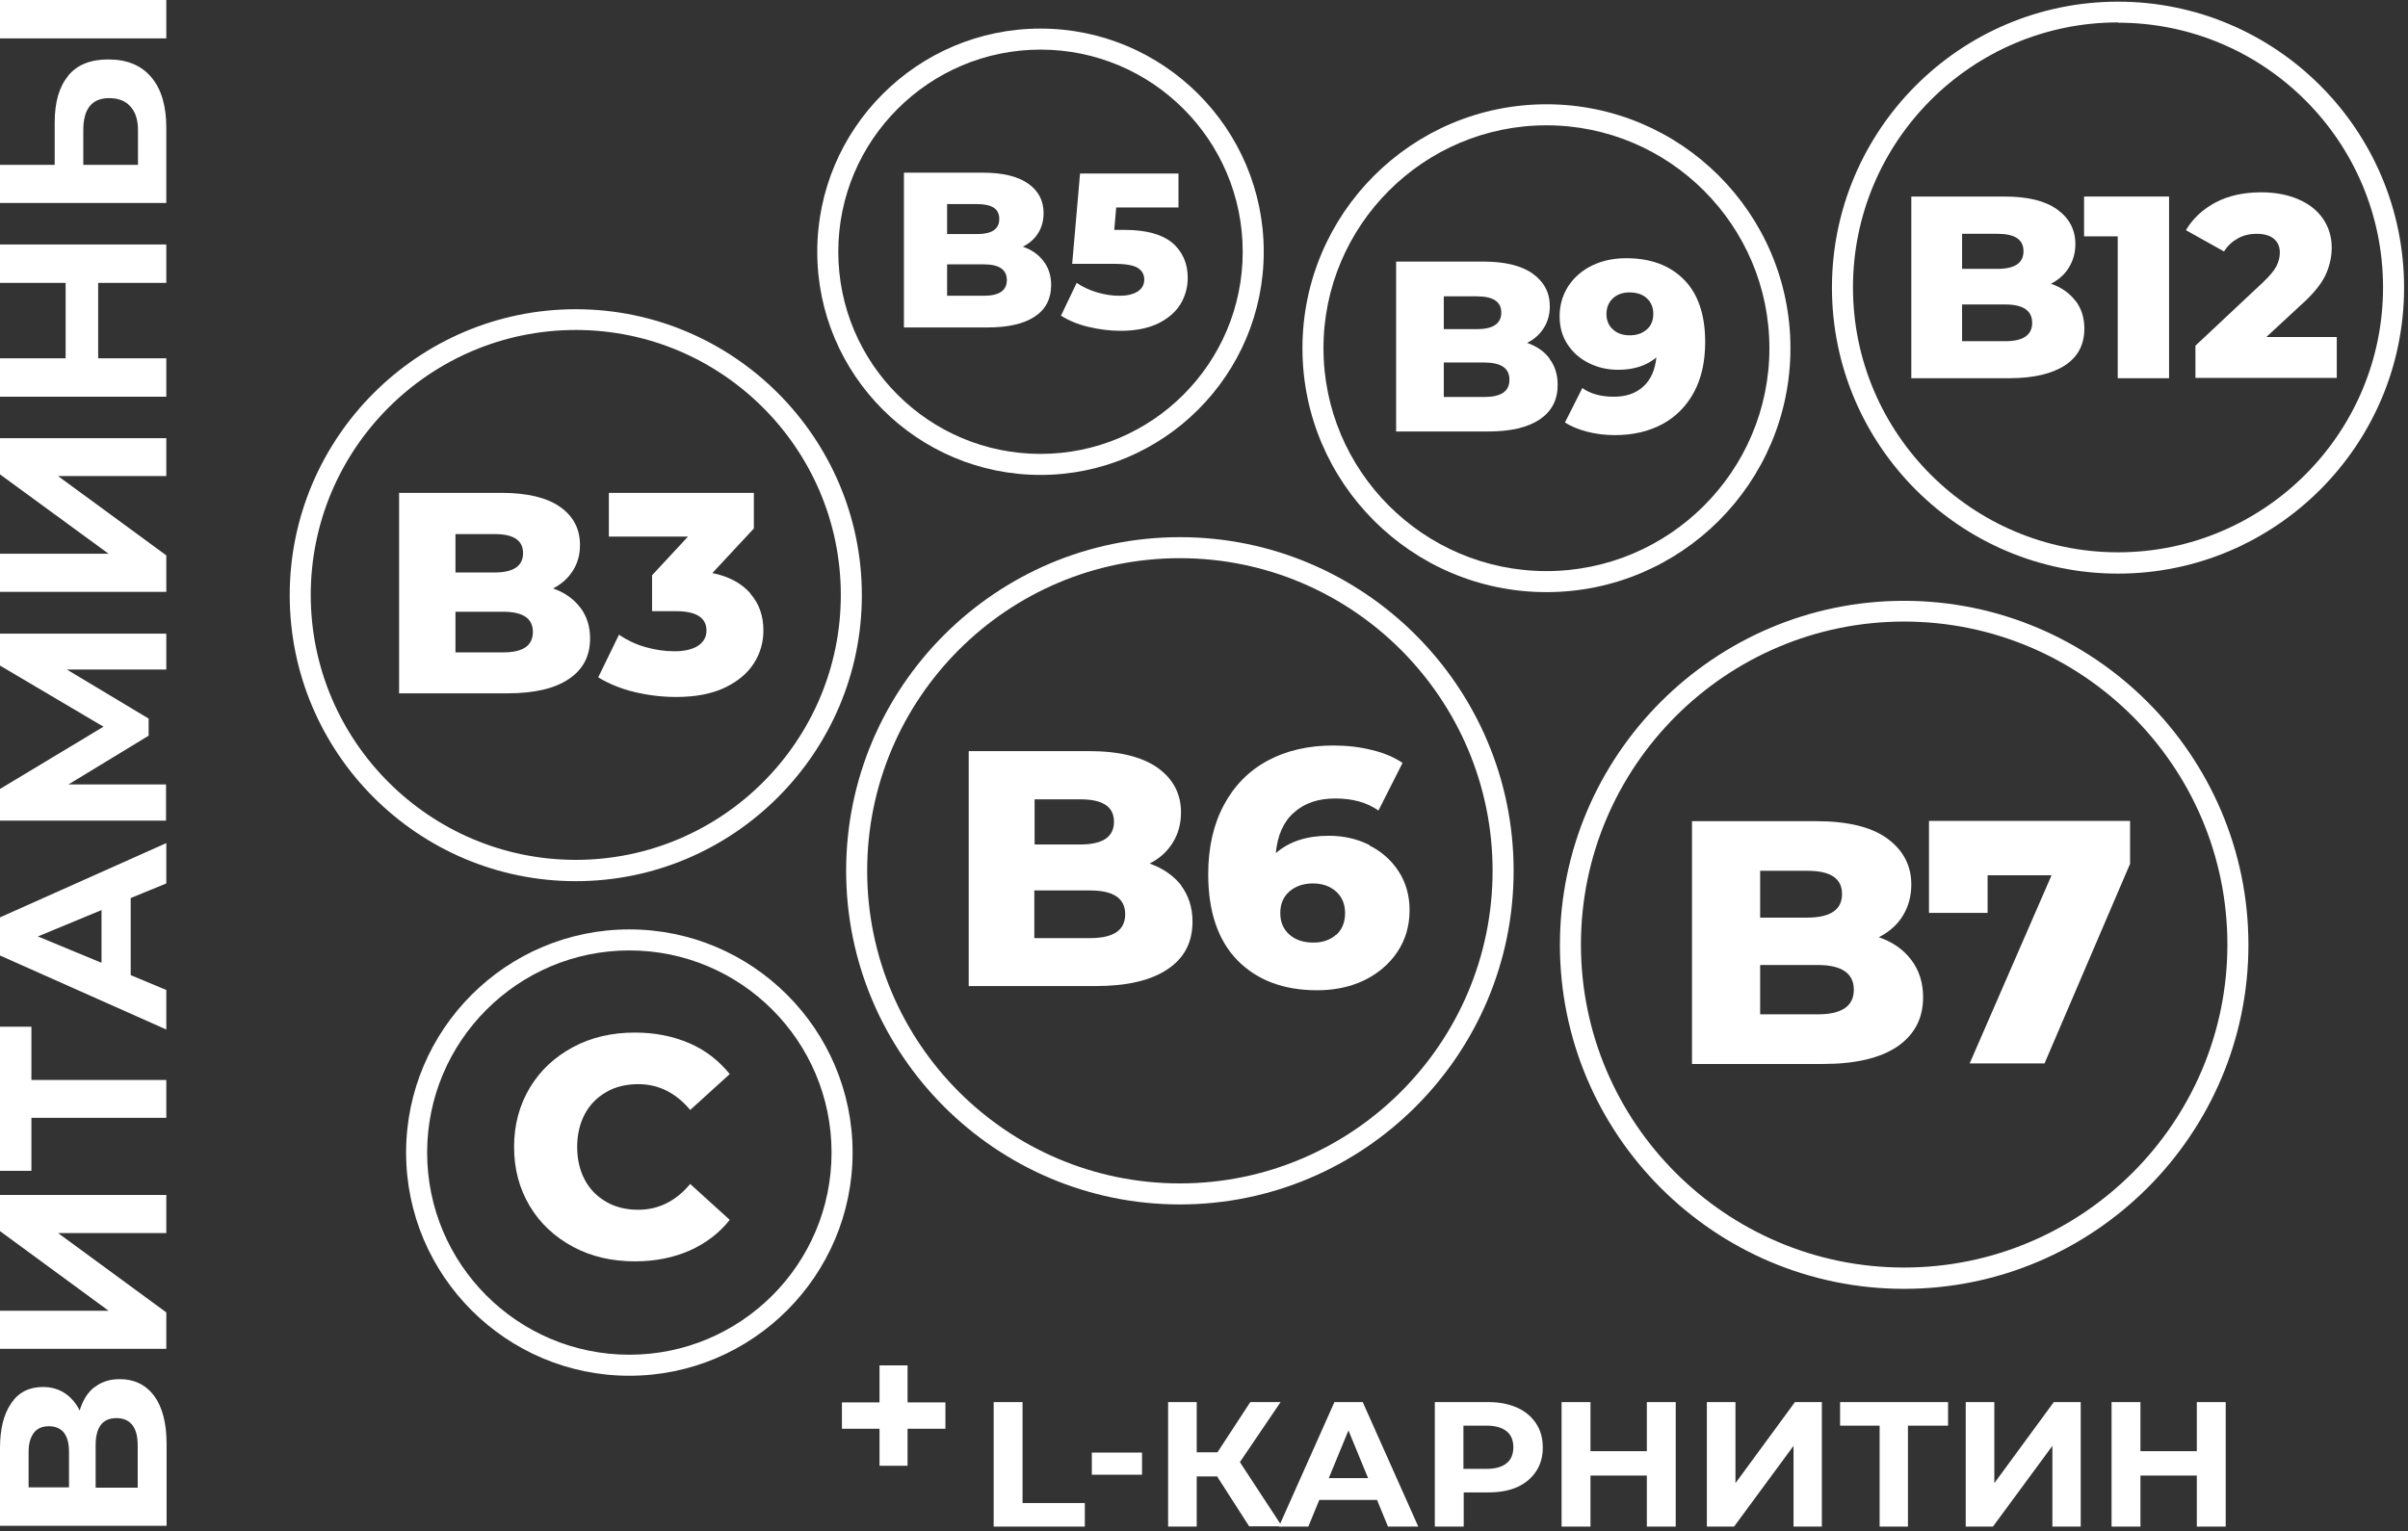 <?xml version="1.0" encoding="UTF-8"?> <svg xmlns="http://www.w3.org/2000/svg" width="459" height="292" viewBox="0 0 459 292" fill="none"><rect x="0" y="0" width="459" height="292" fill="#333333" stroke="none"/><path d="M109.752 168.018C79.655 168.018 55.224 143.533 55.224 113.489C55.224 83.445 79.708 58.961 109.752 58.961C139.796 58.961 164.281 83.445 164.281 113.489C164.281 143.533 139.796 168.018 109.752 168.018ZM109.752 62.917C81.9 62.917 59.233 85.584 59.233 113.436C59.233 141.288 81.9 163.955 109.752 163.955C137.604 163.955 160.271 141.288 160.271 113.436C160.271 85.584 137.604 62.917 109.752 62.917Z" fill="white"></path><path d="M110.608 115.841C111.837 117.445 112.479 119.423 112.479 121.722C112.479 125.09 111.142 127.656 108.416 129.473C105.743 131.291 101.84 132.2 96.708 132.2H76.073V93.977H95.639C100.504 93.977 104.246 94.885 106.759 96.65C109.325 98.467 110.554 100.873 110.554 103.92C110.554 105.738 110.127 107.341 109.218 108.785C108.309 110.228 107.079 111.351 105.422 112.206C107.614 112.955 109.325 114.184 110.554 115.788L110.608 115.841ZM86.818 101.782V109.159H94.249C97.884 109.159 99.702 107.929 99.702 105.47C99.702 103.011 97.884 101.835 94.249 101.835H86.818V101.782ZM101.573 120.492C101.573 117.926 99.702 116.643 95.906 116.643H86.818V124.395H95.906C99.702 124.395 101.573 123.112 101.573 120.492Z" fill="white"></path><path d="M143.004 113.168C144.715 115.093 145.516 117.445 145.516 120.225C145.516 122.47 144.928 124.555 143.699 126.48C142.469 128.404 140.598 129.955 138.139 131.131C135.626 132.307 132.579 132.895 128.891 132.895C126.218 132.895 123.545 132.574 120.872 131.933C118.252 131.291 115.953 130.329 114.029 129.153L117.985 121.027C119.482 122.043 121.139 122.845 123.01 123.379C124.881 123.914 126.752 124.181 128.57 124.181C130.387 124.181 131.884 123.86 133.007 123.165C134.076 122.47 134.664 121.508 134.664 120.225C134.664 117.766 132.686 116.536 128.837 116.536H124.293V109.694L131.136 102.316H116.06V93.977H143.699V100.766L135.787 109.266C138.941 109.907 141.4 111.244 143.057 113.168H143.004Z" fill="white"></path><path d="M198.334 90.557C174.866 90.557 155.781 71.472 155.781 48.003C155.781 24.535 174.866 5.45 198.334 5.45C221.803 5.45 240.888 24.535 240.888 48.003C240.888 71.472 221.803 90.557 198.334 90.557ZM198.334 9.459C177.111 9.459 159.79 26.727 159.79 48.003C159.79 69.28 177.058 86.547 198.334 86.547C219.611 86.547 236.879 69.28 236.879 48.003C236.879 26.727 219.611 9.459 198.334 9.459Z" fill="white"></path><path d="M198.922 49.819C199.885 51.048 200.366 52.599 200.366 54.363C200.366 56.929 199.35 58.96 197.265 60.35C195.18 61.74 192.186 62.435 188.23 62.435H172.3V32.926H187.375C191.117 32.926 194.004 33.621 195.982 35.011C197.96 36.401 198.922 38.272 198.922 40.624C198.922 42.014 198.601 43.297 197.907 44.419C197.212 45.542 196.249 46.398 194.966 47.039C196.677 47.627 197.96 48.536 198.922 49.819ZM180.532 38.967V44.633H186.252C189.086 44.633 190.476 43.671 190.476 41.747C190.476 39.822 189.086 38.913 186.252 38.913H180.532V38.967ZM191.919 53.401C191.919 51.423 190.476 50.407 187.535 50.407H180.532V56.394H187.535C190.476 56.394 191.919 55.379 191.919 53.401Z" fill="white"></path><path d="M223.407 46.238C225.385 47.949 226.4 50.194 226.4 52.974C226.4 54.792 225.919 56.502 225.01 57.999C224.048 59.55 222.658 60.726 220.734 61.688C218.809 62.597 216.457 63.078 213.624 63.078C211.539 63.078 209.507 62.811 207.476 62.33C205.444 61.849 203.68 61.1 202.237 60.191L205.23 53.937C206.407 54.738 207.69 55.326 209.133 55.754C210.576 56.182 211.966 56.396 213.41 56.396C214.853 56.396 215.976 56.128 216.831 55.594C217.686 55.059 218.114 54.257 218.114 53.295C218.114 52.333 217.686 51.584 216.831 51.05C215.976 50.569 214.479 50.301 212.394 50.301H204.375L205.872 33.087H224.636V39.556H212.768L212.394 43.833H214.372C218.488 43.833 221.535 44.688 223.513 46.345L223.407 46.238Z" fill="white"></path><path d="M119.963 262.321C96.494 262.321 77.409 243.236 77.409 219.767C77.409 196.299 96.494 177.214 119.963 177.214C143.432 177.214 162.517 196.299 162.517 219.767C162.517 243.236 143.432 262.321 119.963 262.321ZM119.963 181.223C98.74 181.223 81.419 198.491 81.419 219.767C81.419 241.044 98.686 258.312 119.963 258.312C141.24 258.312 158.507 241.044 158.507 219.767C158.507 198.491 141.24 181.223 119.963 181.223Z" fill="white"></path><path d="M109.218 237.728C105.743 235.857 102.963 233.29 100.985 229.976C99.007 226.662 97.991 222.919 97.991 218.696C97.991 214.473 99.007 210.731 100.985 207.416C102.963 204.102 105.743 201.536 109.218 199.665C112.692 197.794 116.648 196.885 121.032 196.885C124.881 196.885 128.302 197.58 131.403 198.916C134.504 200.253 137.016 202.231 139.101 204.797L131.563 211.64C128.837 208.378 125.523 206.721 121.674 206.721C119.375 206.721 117.343 207.202 115.579 208.218C113.815 209.234 112.425 210.624 111.463 212.441C110.501 214.259 110.019 216.344 110.019 218.696C110.019 221.048 110.501 223.133 111.463 224.951C112.425 226.768 113.815 228.158 115.579 229.174C117.343 230.19 119.375 230.671 121.674 230.671C125.523 230.671 128.837 229.014 131.563 225.753L139.101 232.596C137.07 235.162 134.504 237.086 131.403 238.476C128.302 239.813 124.881 240.507 121.032 240.507C116.648 240.507 112.692 239.599 109.218 237.728Z" fill="white"></path><path d="M224.903 229.656C189.834 229.656 161.287 201.109 161.287 166.039C161.287 130.97 189.834 102.423 224.903 102.423C259.972 102.423 288.52 130.97 288.52 166.039C288.52 201.109 259.972 229.656 224.903 229.656ZM224.903 106.432C192.026 106.432 165.296 133.162 165.296 166.039C165.296 198.917 192.026 225.646 224.903 225.646C257.781 225.646 284.51 198.917 284.51 166.039C284.51 133.162 257.781 106.432 224.903 106.432Z" fill="white"></path><path d="M225.117 168.825C226.56 170.749 227.309 173.048 227.309 175.721C227.309 179.677 225.759 182.671 222.551 184.809C219.397 186.947 214.799 188.017 208.865 188.017H184.648V143.218H207.582C213.303 143.218 217.633 144.287 220.626 146.372C223.62 148.51 225.117 151.344 225.117 154.925C225.117 157.064 224.582 158.988 223.567 160.645C222.498 162.356 221.054 163.693 219.13 164.655C221.696 165.564 223.674 166.954 225.171 168.825H225.117ZM197.211 152.359V161.02H205.925C210.202 161.02 212.34 159.576 212.34 156.689C212.34 153.803 210.202 152.413 205.925 152.413H197.211V152.359ZM214.479 174.331C214.479 171.284 212.233 169.787 207.796 169.787H197.158V178.875H207.796C212.233 178.875 214.479 177.378 214.479 174.331Z" fill="white"></path><path d="M260.988 161.179C263.341 162.355 265.212 164.012 266.602 166.151C267.992 168.289 268.687 170.802 268.687 173.528C268.687 176.575 267.885 179.248 266.334 181.547C264.784 183.846 262.646 185.663 259.973 186.946C257.3 188.229 254.306 188.817 251.045 188.817C244.63 188.817 239.605 186.893 235.863 183.097C232.174 179.302 230.303 173.849 230.303 166.685C230.303 161.553 231.319 157.169 233.297 153.481C235.275 149.792 238.054 146.959 241.636 145.034C245.218 143.11 249.388 142.147 254.146 142.147C256.712 142.147 259.117 142.415 261.47 143.003C263.768 143.537 265.746 144.393 267.35 145.462L262.753 154.55C260.561 153 257.834 152.251 254.52 152.251C251.205 152.251 248.639 153.16 246.661 154.924C244.63 156.688 243.507 159.308 243.187 162.676C245.753 160.431 249.121 159.361 253.29 159.361C256.124 159.361 258.69 159.949 261.042 161.125L260.988 161.179ZM254.68 178.286C255.803 177.27 256.391 175.88 256.391 174.116C256.391 172.352 255.803 171.015 254.68 170C253.558 168.984 252.061 168.449 250.243 168.449C248.426 168.449 246.929 168.984 245.753 170C244.576 171.069 244.042 172.405 244.042 174.116C244.042 175.827 244.63 177.163 245.753 178.179C246.875 179.195 248.426 179.729 250.35 179.729C252.168 179.729 253.611 179.195 254.734 178.179L254.68 178.286Z" fill="white"></path><path d="M294.774 112.904C269.114 112.904 248.265 92.055 248.265 66.394C248.265 40.734 269.114 19.885 294.774 19.885C320.435 19.885 341.284 40.734 341.284 66.394C341.284 92.055 320.435 112.904 294.774 112.904ZM294.774 23.894C271.359 23.894 252.274 42.979 252.274 66.394C252.274 89.809 271.359 108.894 294.774 108.894C318.19 108.894 337.274 89.809 337.274 66.394C337.274 42.979 318.19 23.894 294.774 23.894Z" fill="white"></path><path d="M295.362 68.427C296.432 69.817 296.913 71.474 296.913 73.398C296.913 76.232 295.79 78.424 293.491 79.974C291.193 81.524 287.932 82.273 283.601 82.273H266.12V49.877H282.693C286.809 49.877 289.963 50.625 292.155 52.175C294.293 53.725 295.416 55.757 295.416 58.377C295.416 59.927 295.042 61.317 294.293 62.493C293.545 63.722 292.476 64.685 291.086 65.38C292.957 66.021 294.4 67.037 295.416 68.427H295.362ZM275.208 56.505V62.76H281.516C284.617 62.76 286.167 61.691 286.167 59.606C286.167 57.521 284.617 56.505 281.516 56.505H275.208ZM287.718 72.383C287.718 70.191 286.114 69.122 282.906 69.122H275.208V75.697H282.906C286.114 75.697 287.718 74.628 287.718 72.436V72.383Z" fill="white"></path><path d="M321.023 53.351C323.696 56.077 325.032 60.033 325.032 65.219C325.032 68.907 324.337 72.115 322.894 74.788C321.45 77.461 319.419 79.492 316.853 80.882C314.233 82.272 311.24 82.967 307.818 82.967C306.001 82.967 304.236 82.753 302.579 82.326C300.922 81.898 299.479 81.31 298.302 80.561L301.617 73.986C303.167 75.109 305.199 75.643 307.604 75.643C310.01 75.643 311.774 75.002 313.218 73.719C314.661 72.436 315.463 70.565 315.73 68.159C313.859 69.709 311.453 70.511 308.46 70.511C306.428 70.511 304.557 70.084 302.847 69.228C301.136 68.373 299.799 67.197 298.784 65.646C297.768 64.096 297.287 62.332 297.287 60.3C297.287 58.109 297.875 56.184 298.997 54.473C300.12 52.816 301.67 51.48 303.595 50.571C305.519 49.662 307.658 49.234 310.01 49.234C314.661 49.234 318.35 50.624 321.023 53.351ZM313.913 62.813C314.768 62.065 315.142 61.049 315.142 59.819C315.142 58.59 314.714 57.627 313.913 56.879C313.111 56.131 311.988 55.756 310.598 55.756C309.315 55.756 308.246 56.131 307.444 56.879C306.642 57.627 306.214 58.643 306.214 59.873C306.214 61.102 306.642 62.118 307.444 62.813C308.246 63.561 309.315 63.936 310.652 63.936C311.988 63.936 313.057 63.561 313.913 62.813Z" fill="white"></path><path d="M362.935 245.75C326.743 245.75 297.341 216.294 297.341 180.156C297.341 144.017 326.797 114.561 362.935 114.561C399.074 114.561 428.583 144.017 428.583 180.156C428.583 216.294 399.127 245.75 362.935 245.75ZM362.935 118.517C328.989 118.517 301.35 146.155 301.35 180.102C301.35 214.049 328.989 241.687 362.935 241.687C396.882 241.687 424.574 214.049 424.574 180.102C424.574 146.155 396.935 118.517 362.935 118.517Z" fill="white"></path><path d="M364.325 183.039C365.822 185.017 366.57 187.369 366.57 190.149C366.57 194.212 364.913 197.313 361.652 199.558C358.391 201.75 353.686 202.872 347.485 202.872H322.52V156.577H346.202C352.083 156.577 356.627 157.646 359.674 159.838C362.721 162.029 364.325 164.97 364.325 168.658C364.325 170.85 363.79 172.828 362.721 174.592C361.652 176.357 360.102 177.693 358.124 178.709C360.797 179.618 362.828 181.061 364.325 183.039ZM335.51 166.039V174.967H344.492C348.875 174.967 351.12 173.47 351.12 170.476C351.12 167.482 348.929 166.039 344.492 166.039H335.51ZM353.366 188.706C353.366 185.605 351.067 184.001 346.47 184.001H335.51V193.41H346.47C351.067 193.41 353.366 191.86 353.366 188.706Z" fill="white"></path><path d="M406.023 156.524V164.704L389.718 202.767H375.444L391.054 166.895H378.866V174.059H367.693V156.524H406.023Z" fill="white"></path><path d="M403.724 109.375C373.627 109.375 349.196 84.89 349.196 54.846C349.196 24.802 373.627 0.318 403.724 0.318C433.822 0.318 458.253 24.802 458.253 54.846C458.253 84.89 433.769 109.375 403.724 109.375ZM403.724 4.274C375.872 4.274 353.205 26.941 353.205 54.793C353.205 82.645 375.872 105.312 403.724 105.312C431.577 105.312 454.243 82.645 454.243 54.793C454.243 26.941 431.577 4.327 403.724 4.327V4.274Z" fill="white"></path><path d="M395.598 57.307C396.721 58.75 397.309 60.568 397.309 62.653C397.309 65.7 396.08 68.052 393.62 69.656C391.161 71.26 387.633 72.115 383.035 72.115H364.325V37.474H382.02C386.457 37.474 389.825 38.276 392.123 39.933C394.422 41.59 395.598 43.782 395.598 46.562C395.598 48.219 395.171 49.662 394.369 50.999C393.567 52.335 392.391 53.351 390.947 54.099C392.925 54.794 394.476 55.864 395.598 57.361V57.307ZM374.001 44.584V51.266H380.737C384.051 51.266 385.708 50.144 385.708 47.898C385.708 45.653 384.051 44.584 380.737 44.584H374.001ZM387.366 61.584C387.366 59.231 385.655 58.055 382.234 58.055H374.001V65.059H382.234C385.655 65.059 387.366 63.883 387.366 61.53V61.584Z" fill="white"></path><path d="M413.454 37.474V72.115H403.671V45.065H397.256V37.474H413.507H413.454Z" fill="white"></path><path d="M445.423 64.308V72.059H418.479V65.912L431.416 53.776C432.646 52.6 433.501 51.585 433.929 50.729C434.356 49.874 434.57 49.019 434.57 48.163C434.57 47.041 434.196 46.185 433.448 45.544C432.699 44.902 431.577 44.581 430.133 44.581C428.85 44.581 427.674 44.849 426.605 45.437C425.536 46.025 424.627 46.827 423.932 47.949L416.661 43.886C417.998 41.641 419.922 39.877 422.328 38.594C424.787 37.311 427.674 36.669 430.989 36.669C433.608 36.669 435.96 37.097 437.992 37.953C440.023 38.808 441.627 40.037 442.75 41.641C443.872 43.245 444.46 45.116 444.46 47.201C444.46 49.072 444.033 50.836 443.231 52.547C442.429 54.204 440.879 56.129 438.526 58.214L432.004 64.254H445.369L445.423 64.308Z" fill="white"></path><path d="M18.016 264.519C19.299 263.503 20.903 262.968 22.827 262.968C25.607 262.968 27.799 264.037 29.403 266.176C30.953 268.314 31.755 271.361 31.755 275.317V290.927H0V276.173C0 272.484 0.695 269.651 2.138 267.566C3.528 265.481 5.56 264.465 8.179 264.465C9.73 264.465 11.12 264.839 12.349 265.641C13.525 266.443 14.488 267.512 15.182 268.956C15.771 267.031 16.679 265.534 17.962 264.519H18.016ZM13.151 283.657V276.814C13.151 275.21 12.83 274.034 12.189 273.179C11.547 272.377 10.585 271.949 9.302 271.949C8.019 271.949 7.11 272.377 6.469 273.179C5.827 274.034 5.453 275.21 5.453 276.761V283.603H13.151V283.657ZM22.186 270.399C19.566 270.399 18.23 272.11 18.23 275.585V283.657H26.248V275.585C26.248 272.163 24.858 270.399 22.186 270.399Z" fill="white"></path><path d="M0 257.193V249.923H20.689L0 234.74V227.844H31.701V235.114H11.066L31.701 250.243V257.193H0Z" fill="white"></path><path d="M5.987 195.768V205.926H31.701V213.143H5.987V223.246H0V195.768H5.987Z" fill="white"></path><path d="M24.912 171.232V185.933L31.701 188.766V196.304L0 182.191V174.92L31.701 160.754V168.452L24.912 171.232ZM19.352 173.53L7.217 178.555L19.352 183.581V173.53Z" fill="white"></path><path d="M31.701 127.659H12.723L28.333 137.014V140.275L13.044 149.577H31.648V156.473H0V150.432L19.727 138.564L0 126.91V120.816H31.701V127.659Z" fill="white"></path><path d="M0 112.905V105.581H20.689L0 90.452V83.556H31.701V90.773H11.066L31.701 105.902V112.852H0V112.905Z" fill="white"></path><path d="M0 46.615H31.701V53.939H18.711V68.319H31.701V75.643H0V68.319H12.509V53.939H0V46.615Z" fill="white"></path><path d="M3.77342e-05 7.324V0H31.701V7.324H3.77342e-05ZM12.991 14.434C14.701 12.349 17.267 11.333 20.635 11.333C24.217 11.333 26.944 12.456 28.868 14.755C30.793 17.053 31.701 20.261 31.701 24.377V38.705H3.77342e-05V31.434H10.425V23.362C10.425 19.513 11.28 16.519 12.991 14.488V14.434ZM24.859 20.314C23.95 19.245 22.56 18.711 20.796 18.711C17.535 18.711 15.877 20.742 15.877 24.805V31.434H26.302V24.805C26.302 22.881 25.821 21.384 24.912 20.368L24.859 20.314Z" fill="white"></path><path d="M180.211 272.428H172.994V279.485H167.648V272.428H160.485V267.403H167.648V260.347H172.994V267.403H180.211V272.428Z" fill="white"></path><path d="M189.406 267.348H194.913V286.593H206.781V291.084H189.406V267.348Z" fill="white"></path><path d="M208.117 276.97H217.686V281.193H208.117V276.97Z" fill="white"></path><path d="M231.906 281.515H228.111V291.084H222.658V267.348H228.111V276.917H232.067L238.321 267.348H244.095L236.343 278.788L244.362 291.03H238.108L231.96 281.461L231.906 281.515Z" fill="white"></path><path d="M262.485 286.005H251.473L249.388 291.084H243.775L254.36 267.348H259.759L270.344 291.084H264.57L262.485 286.005ZM260.775 281.835L257.033 272.747L253.29 281.835H260.828H260.775Z" fill="white"></path><path d="M289.215 268.417C290.765 269.112 291.941 270.128 292.796 271.411C293.652 272.694 294.079 274.244 294.079 276.008C294.079 277.772 293.652 279.269 292.796 280.552C291.941 281.835 290.765 282.851 289.215 283.546C287.664 284.241 285.847 284.562 283.762 284.562H279.004V291.084H273.498V267.348H283.762C285.847 267.348 287.664 267.722 289.215 268.417ZM287.183 279.002C288.039 278.307 288.466 277.291 288.466 275.955C288.466 274.618 288.039 273.603 287.183 272.908C286.328 272.213 285.045 271.838 283.441 271.838H278.95V280.071H283.441C285.098 280.071 286.328 279.697 287.183 279.002Z" fill="white"></path><path d="M319.419 267.348V291.084H313.913V281.354H303.168V291.084H297.661V267.348H303.168V276.703H313.913V267.348H319.419Z" fill="white"></path><path d="M325.353 267.348H330.806V282.798L342.14 267.348H347.272V291.084H341.872V275.688L330.539 291.084H325.353V267.348Z" fill="white"></path><path d="M363.684 271.838V291.084H358.284V271.838H350.747V267.348H371.328V271.838H363.684Z" fill="white"></path><path d="M374.696 267.348H380.149V282.798L391.482 267.348H396.615V291.084H391.215V275.688L379.882 291.084H374.696V267.348Z" fill="white"></path><path d="M424.253 267.348V291.084H418.746V281.354H408.001V291.084H402.495V267.348H408.001V276.703H418.746V267.348H424.253Z" fill="white"></path></svg> 